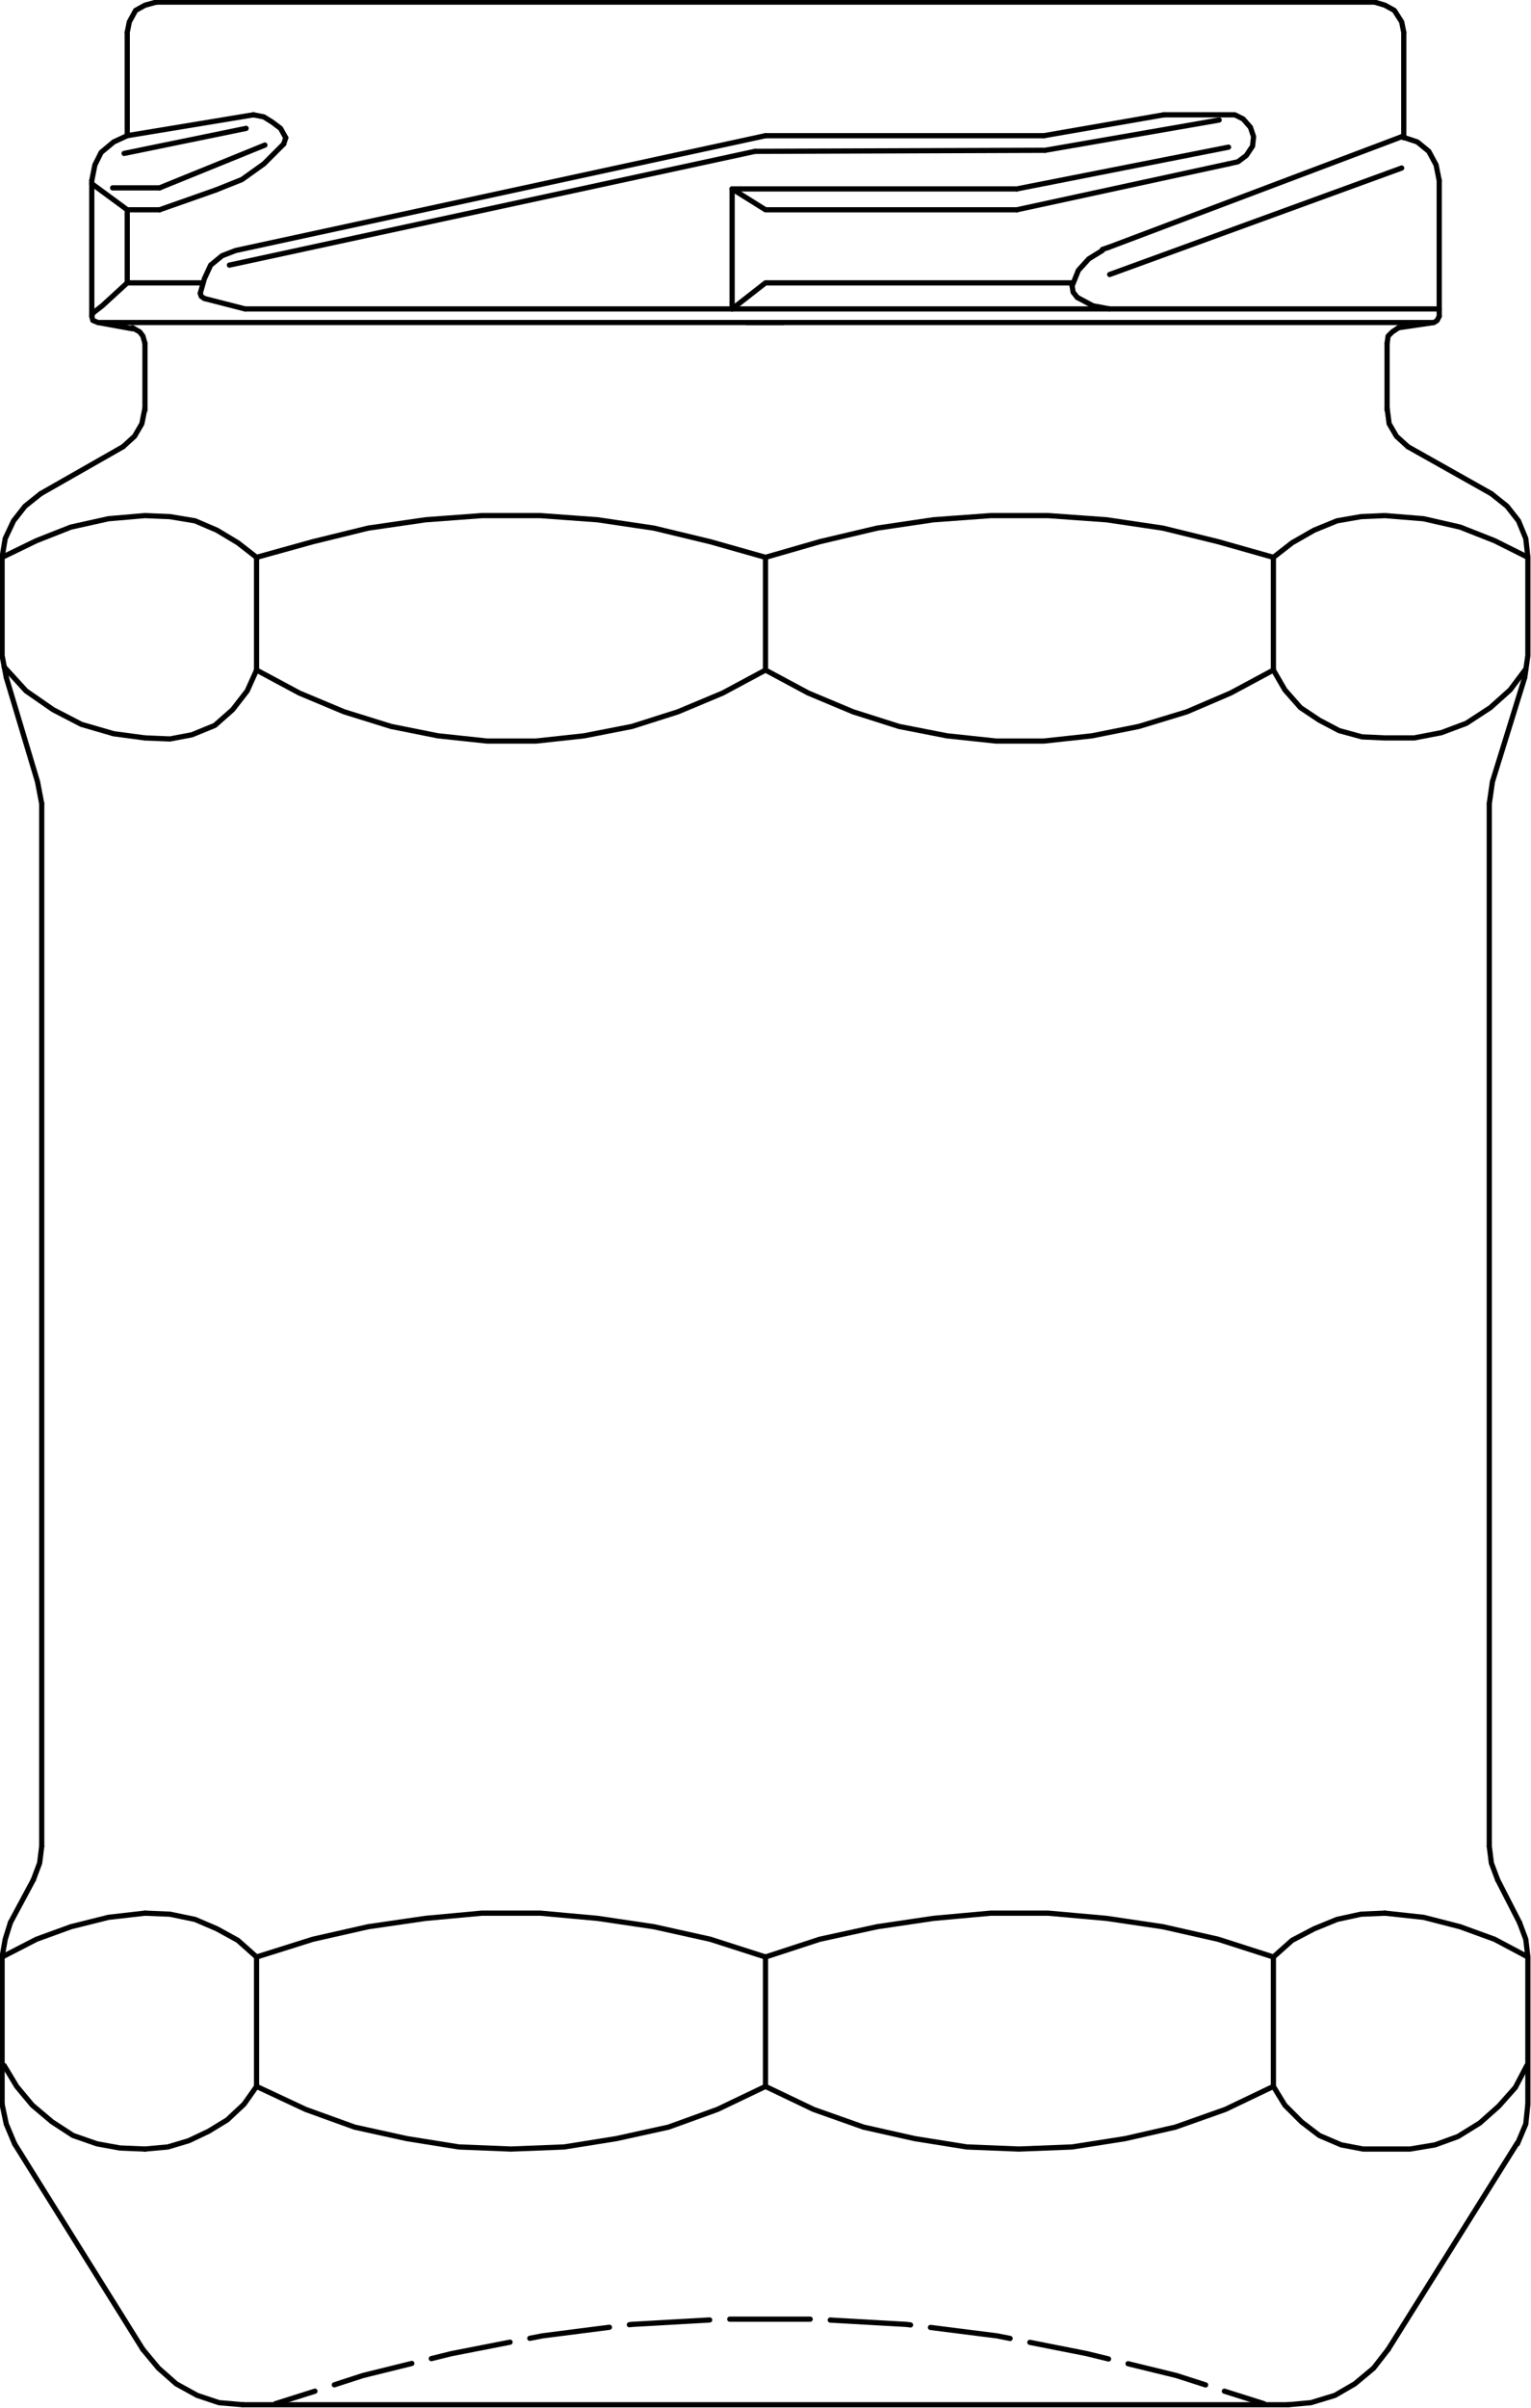 <?xml version="1.0" encoding="UTF-8"?> <!-- Generator: Adobe Illustrator 25.1.0, SVG Export Plug-In . SVG Version: 6.00 Build 0) --> <svg xmlns="http://www.w3.org/2000/svg" xmlns:xlink="http://www.w3.org/1999/xlink" version="1.1" id="Ebene_1" x="0px" y="0px" viewBox="0 0 146.8 230.7" style="enable-background:new 0 0 146.8 230.7;" xml:space="preserve"> <style type="text/css"> .st0{fill:none;stroke:#000000;stroke-width:0.5;stroke-linecap:round;stroke-linejoin:round;stroke-miterlimit:10;} .st1{fill:none;stroke:#000000;stroke-width:0.5;stroke-linecap:round;stroke-linejoin:round;} .st2{fill:none;stroke:#000000;stroke-width:0.5;stroke-linecap:round;stroke-linejoin:round;stroke-dasharray:7.712,1.928;} </style> <polyline class="st0" points="146.5,53.4 146.3,51.6 145.6,49.9 144.5,48.5 143,47.3 "></polyline> <polyline class="st0" points="3.9,47.3 2.4,48.5 1.3,49.9 0.5,51.6 0.2,53.4 "></polyline> <polyline class="st0" points="13.7,225.1 15.2,226.9 16.9,228.4 18.9,229.5 21,230.2 23.3,230.4 "></polyline> <path class="st0" d="M13.7,225.1L1.4,205.4 M0.2,187.5v14.1 M4,176.9V77"></path> <polyline class="st0" points="0.2,201.6 0.6,203.5 1.4,205.4 "></polyline> <polyline class="st0" points="3.2,180.1 3.8,178.5 4,176.9 "></polyline> <polyline class="st0" points="1,184.2 0.5,185.8 0.2,187.5 "></polyline> <line class="st0" x1="3.2" y1="180.1" x2="1" y2="184.2"></line> <polyline class="st0" points="0.6,64.9 3.6,74.9 4,77 "></polyline> <polyline class="st0" points="0.6,64.9 0.2,62.8 0.2,53.4 "></polyline> <line class="st0" x1="142.8" y1="176.9" x2="142.8" y2="77"></line> <line class="st0" x1="123.5" y1="230.4" x2="23.3" y2="230.4"></line> <path class="st0" d="M133.1,225.1l12.4-19.8 M146.5,187.5v14.1"></path> <polyline class="st0" points="123.5,230.4 125.7,230.2 128,229.5 129.9,228.4 131.7,226.9 133.1,225.1 "></polyline> <polyline class="st0" points="145.5,205.4 146.3,203.5 146.5,201.6 "></polyline> <line class="st0" x1="143.6" y1="180.1" x2="145.7" y2="184.2"></line> <polyline class="st0" points="146.5,187.5 146.3,185.8 145.7,184.2 "></polyline> <polyline class="st0" points="142.8,176.9 143,178.5 143.6,180.1 "></polyline> <polyline class="st0" points="146.2,64.9 143.1,74.9 142.8,77 "></polyline> <polyline class="st0" points="146.2,64.9 146.5,62.8 146.5,53.4 "></polyline> <path class="st0" d="M15.3,18l10.1-4.1 M11.9,14.7l11.7-2.4"></path> <path class="st0" d="M9.4,30.9l3.3,0.6 M12.2,20.1v7 M8.8,17.3v13 M12.2,3.1V13 M75.1,30.9H9.6 M73.4,30.9h-62 M19.2,27.1h-7 M15,0.2h116.8 M24.3,11l-12.1,2 M15.3,20.1l5.4-1.9"></path> <polyline class="st0" points="8.9,30 9.8,29.3 12.2,27.1 "></polyline> <polyline class="st0" points="8.9,30 8.8,30.3 8.9,30.7 9.4,30.9 "></polyline> <line class="st0" x1="13.9" y1="39.3" x2="13.9" y2="32.9"></line> <polyline class="st0" points="11.8,42.8 12.9,41.8 13.6,40.6 13.9,39.1 "></polyline> <line class="st0" x1="11.8" y1="42.8" x2="3.9" y2="47.3"></line> <polyline class="st0" points="13.9,32.9 13.7,32.2 13.4,31.8 12.7,31.4 "></polyline> <line class="st0" x1="10.8" y1="18" x2="15.3" y2="18"></line> <line class="st0" x1="12.2" y1="20.1" x2="8.8" y2="17.6"></line> <polyline class="st0" points="12.2,13 10.9,13.6 9.7,14.6 9.1,15.8 8.8,17.3 "></polyline> <line class="st0" x1="15.3" y1="20.1" x2="12.2" y2="20.1"></line> <polyline class="st0" points="15,0.2 13.9,0.5 13,1 12.4,2.1 12.2,3.1 "></polyline> <path class="st0" d="M106.3,23.7l28.1-10.6 M71.6,30.9h65.8 M70.2,29.6H138"></path> <line class="st0" x1="97.5" y1="18.1" x2="117.8" y2="14.1"></line> <line class="st0" x1="97.5" y1="20.1" x2="117.8" y2="15.7"></line> <line class="st0" x1="100.2" y1="14.4" x2="116.9" y2="11.5"></line> <path class="st0" d="M70.2,29.6H23.5 M100.1,13l11.5-2"></path> <line class="st0" x1="72.4" y1="14.5" x2="22" y2="25.4"></line> <polyline class="st0" points="73.4,13 22.6,24 21.3,24.5 20.2,25.4 19.6,26.7 19.2,28.1 "></polyline> <line class="st0" x1="23.5" y1="29.6" x2="19.6" y2="28.6"></line> <polyline class="st0" points="19.2,28.1 19.3,28.4 19.6,28.6 "></polyline> <polyline class="st0" points="20.7,18.2 23.2,17.2 25.3,15.7 27.2,13.8 "></polyline> <polyline class="st0" points="27.4,13.2 26.9,12.3 26.1,11.7 25.3,11.2 24.3,11 "></polyline> <line class="st0" x1="27.2" y1="13.8" x2="27.4" y2="13.2"></line> <polyline class="st0" points="105.7,24 104.4,24.8 103.4,25.9 102.8,27.4 "></polyline> <line class="st0" x1="70.2" y1="18.1" x2="70.2" y2="29.6"></line> <polyline class="st0" points="102.8,27.1 73.4,27.1 70.2,29.6 "></polyline> <polyline class="st0" points="103.3,28.5 104.8,29.3 106.4,29.6 "></polyline> <polyline class="st0" points="102.8,27.4 102.9,28 103.3,28.5 "></polyline> <path class="st0" d="M72.4,14.5l27.8-0.1 M70.2,18.1h27.3"></path> <line class="st0" x1="73.4" y1="13" x2="100.1" y2="13"></line> <polyline class="st0" points="73.4,20.1 97.5,20.1 73.4,20.1 70.2,18.1 "></polyline> <path class="st0" d="M138,17.3v13 M134.6,3.1v10.1 M106.3,23.7l-0.6,0.2"></path> <polyline class="st0" points="134.1,31.4 137.5,30.9 137.8,30.7 138,30.3 "></polyline> <path class="st0" d="M135,42.8l8,4.5 M133,39.3v-6.4"></path> <polyline class="st0" points="133,39.1 133.2,40.6 133.9,41.8 135,42.8 "></polyline> <polyline class="st0" points="134.1,31.4 133.5,31.8 133.1,32.2 133,32.9 "></polyline> <polyline class="st0" points="117.8,15.7 118.7,15.5 119.5,14.9 120.1,14 120.2,13.1 119.9,12.2 119.2,11.4 118.4,11 111.6,11 "></polyline> <polyline class="st0" points="138,17.3 137.7,15.8 137,14.5 135.9,13.6 134.4,13.1 "></polyline> <polyline class="st0" points="134.6,3.1 134.4,2.1 133.7,1 132.8,0.5 131.8,0.2 "></polyline> <polyline class="st0" points="24.6,64.2 28.7,66.4 33,68.2 37.5,69.6 42,70.5 46.7,71 51.4,71 56,70.5 60.6,69.6 65,68.2 69.3,66.4 73.4,64.2 "></polyline> <polyline class="st0" points="73.4,53.4 68.1,51.9 62.7,50.6 57.3,49.8 51.8,49.4 46.2,49.4 40.8,49.8 35.3,50.6 30,51.9 24.6,53.4 "></polyline> <polyline class="st0" points="13.9,70.7 16.3,70.8 18.4,70.4 20.6,69.5 22.3,68 23.7,66.2 24.6,64.2 "></polyline> <polyline class="st0" points="0.4,63.9 2.5,66.2 5.1,68 7.8,69.4 10.9,70.3 13.9,70.7 "></polyline> <polyline class="st0" points="24.6,53.4 22.8,52 20.8,50.8 18.7,49.9 16.3,49.5 13.9,49.4 10.4,49.7 6.8,50.5 3.5,51.8 0.2,53.4 "></polyline> <line class="st0" x1="24.6" y1="64.2" x2="24.6" y2="53.4"></line> <polyline class="st0" points="146.5,53.4 143.3,51.8 140,50.5 136.5,49.7 132.8,49.4 130.5,49.5 128.2,49.9 126,50.8 123.9,52 122.1,53.4 "></polyline> <polyline class="st0" points="122.1,64.2 123.2,66.1 124.7,67.8 126.5,69 128.4,70 130.6,70.6 132.8,70.7 135.6,70.7 138.2,70.2 140.6,69.3 142.9,67.8 144.8,66.1 146.3,64.1 "></polyline> <polyline class="st0" points="122.1,64.2 122.1,53.4 116.8,51.9 111.5,50.6 106.1,49.8 100.5,49.4 95,49.4 89.5,49.8 84.1,50.6 78.6,51.9 73.4,53.4 "></polyline> <polyline class="st0" points="73.4,64.2 77.5,66.4 81.8,68.2 86.2,69.6 90.8,70.5 95.5,71 100.1,71 104.7,70.5 109.2,69.6 113.8,68.2 118,66.4 122.1,64.2 "></polyline> <polyline class="st0" points="13.9,183.3 10.4,183.7 6.8,184.6 3.5,185.8 0.2,187.5 "></polyline> <polyline class="st0" points="24.6,187.5 22.8,185.9 20.8,184.8 18.7,183.9 16.3,183.4 13.9,183.3 "></polyline> <polyline class="st0" points="73.4,187.5 68.1,185.8 62.7,184.6 57.3,183.8 51.8,183.3 46.2,183.3 40.8,183.8 35.3,184.6 30,185.8 24.6,187.5 "></polyline> <polyline class="st0" points="122.1,187.5 116.8,185.8 111.5,184.6 106.1,183.8 100.5,183.3 95,183.3 89.5,183.8 84.1,184.6 78.6,185.8 73.4,187.5 "></polyline> <polyline class="st0" points="132.8,183.3 130.5,183.4 128.2,183.9 126,184.8 123.9,185.9 122.1,187.5 "></polyline> <polyline class="st0" points="146.5,187.5 143.3,185.8 140,184.6 136.5,183.7 132.8,183.3 "></polyline> <polyline class="st0" points="122.1,187.5 122.1,199.9 123.2,201.7 124.8,203.3 126.5,204.6 128.6,205.5 130.7,205.9 135.2,205.9 137.6,205.5 139.8,204.7 141.9,203.4 143.7,201.8 145.3,200 146.4,197.9 "></polyline> <polyline class="st0" points="73.4,199.9 78,202.1 82.8,203.8 87.7,204.9 92.7,205.7 97.7,205.9 102.8,205.7 107.9,204.9 112.7,203.8 117.5,202.1 122.1,199.9 "></polyline> <polyline class="st0" points="24.6,199.9 29.3,202.1 34,203.8 39,204.9 44,205.7 49,205.9 54.1,205.7 59.1,204.9 64.1,203.8 68.8,202.1 73.4,199.9 "></polyline> <line class="st0" x1="24.6" y1="199.9" x2="24.6" y2="187.5"></line> <polyline class="st0" points="13.9,205.9 16.1,205.7 18.1,205.1 20,204.2 21.8,203.1 23.4,201.6 24.6,199.9 "></polyline> <polyline class="st0" points="0.4,197.9 1.6,199.9 3.1,201.7 5,203.3 7,204.6 9.3,205.4 11.5,205.8 13.9,205.9 "></polyline> <path class="st0" d="M73.4,53.4v10.7 M73.4,187.5v12.4"></path> <line class="st0" x1="106.4" y1="26.3" x2="134.4" y2="16.1"></line> <g> <g> <line class="st1" x1="121.2" y1="230.3" x2="117.4" y2="229.1"></line> <polyline class="st2" points="115.6,228.5 112.8,227.6 104.2,225.5 95.6,223.8 86.9,222.7 78.1,222.2 69.4,222.2 60.6,222.7 52,223.8 43.3,225.5 34.8,227.6 31.1,228.8 "></polyline> <line class="st1" x1="30.2" y1="229.1" x2="26.4" y2="230.3"></line> </g> </g> </svg> 